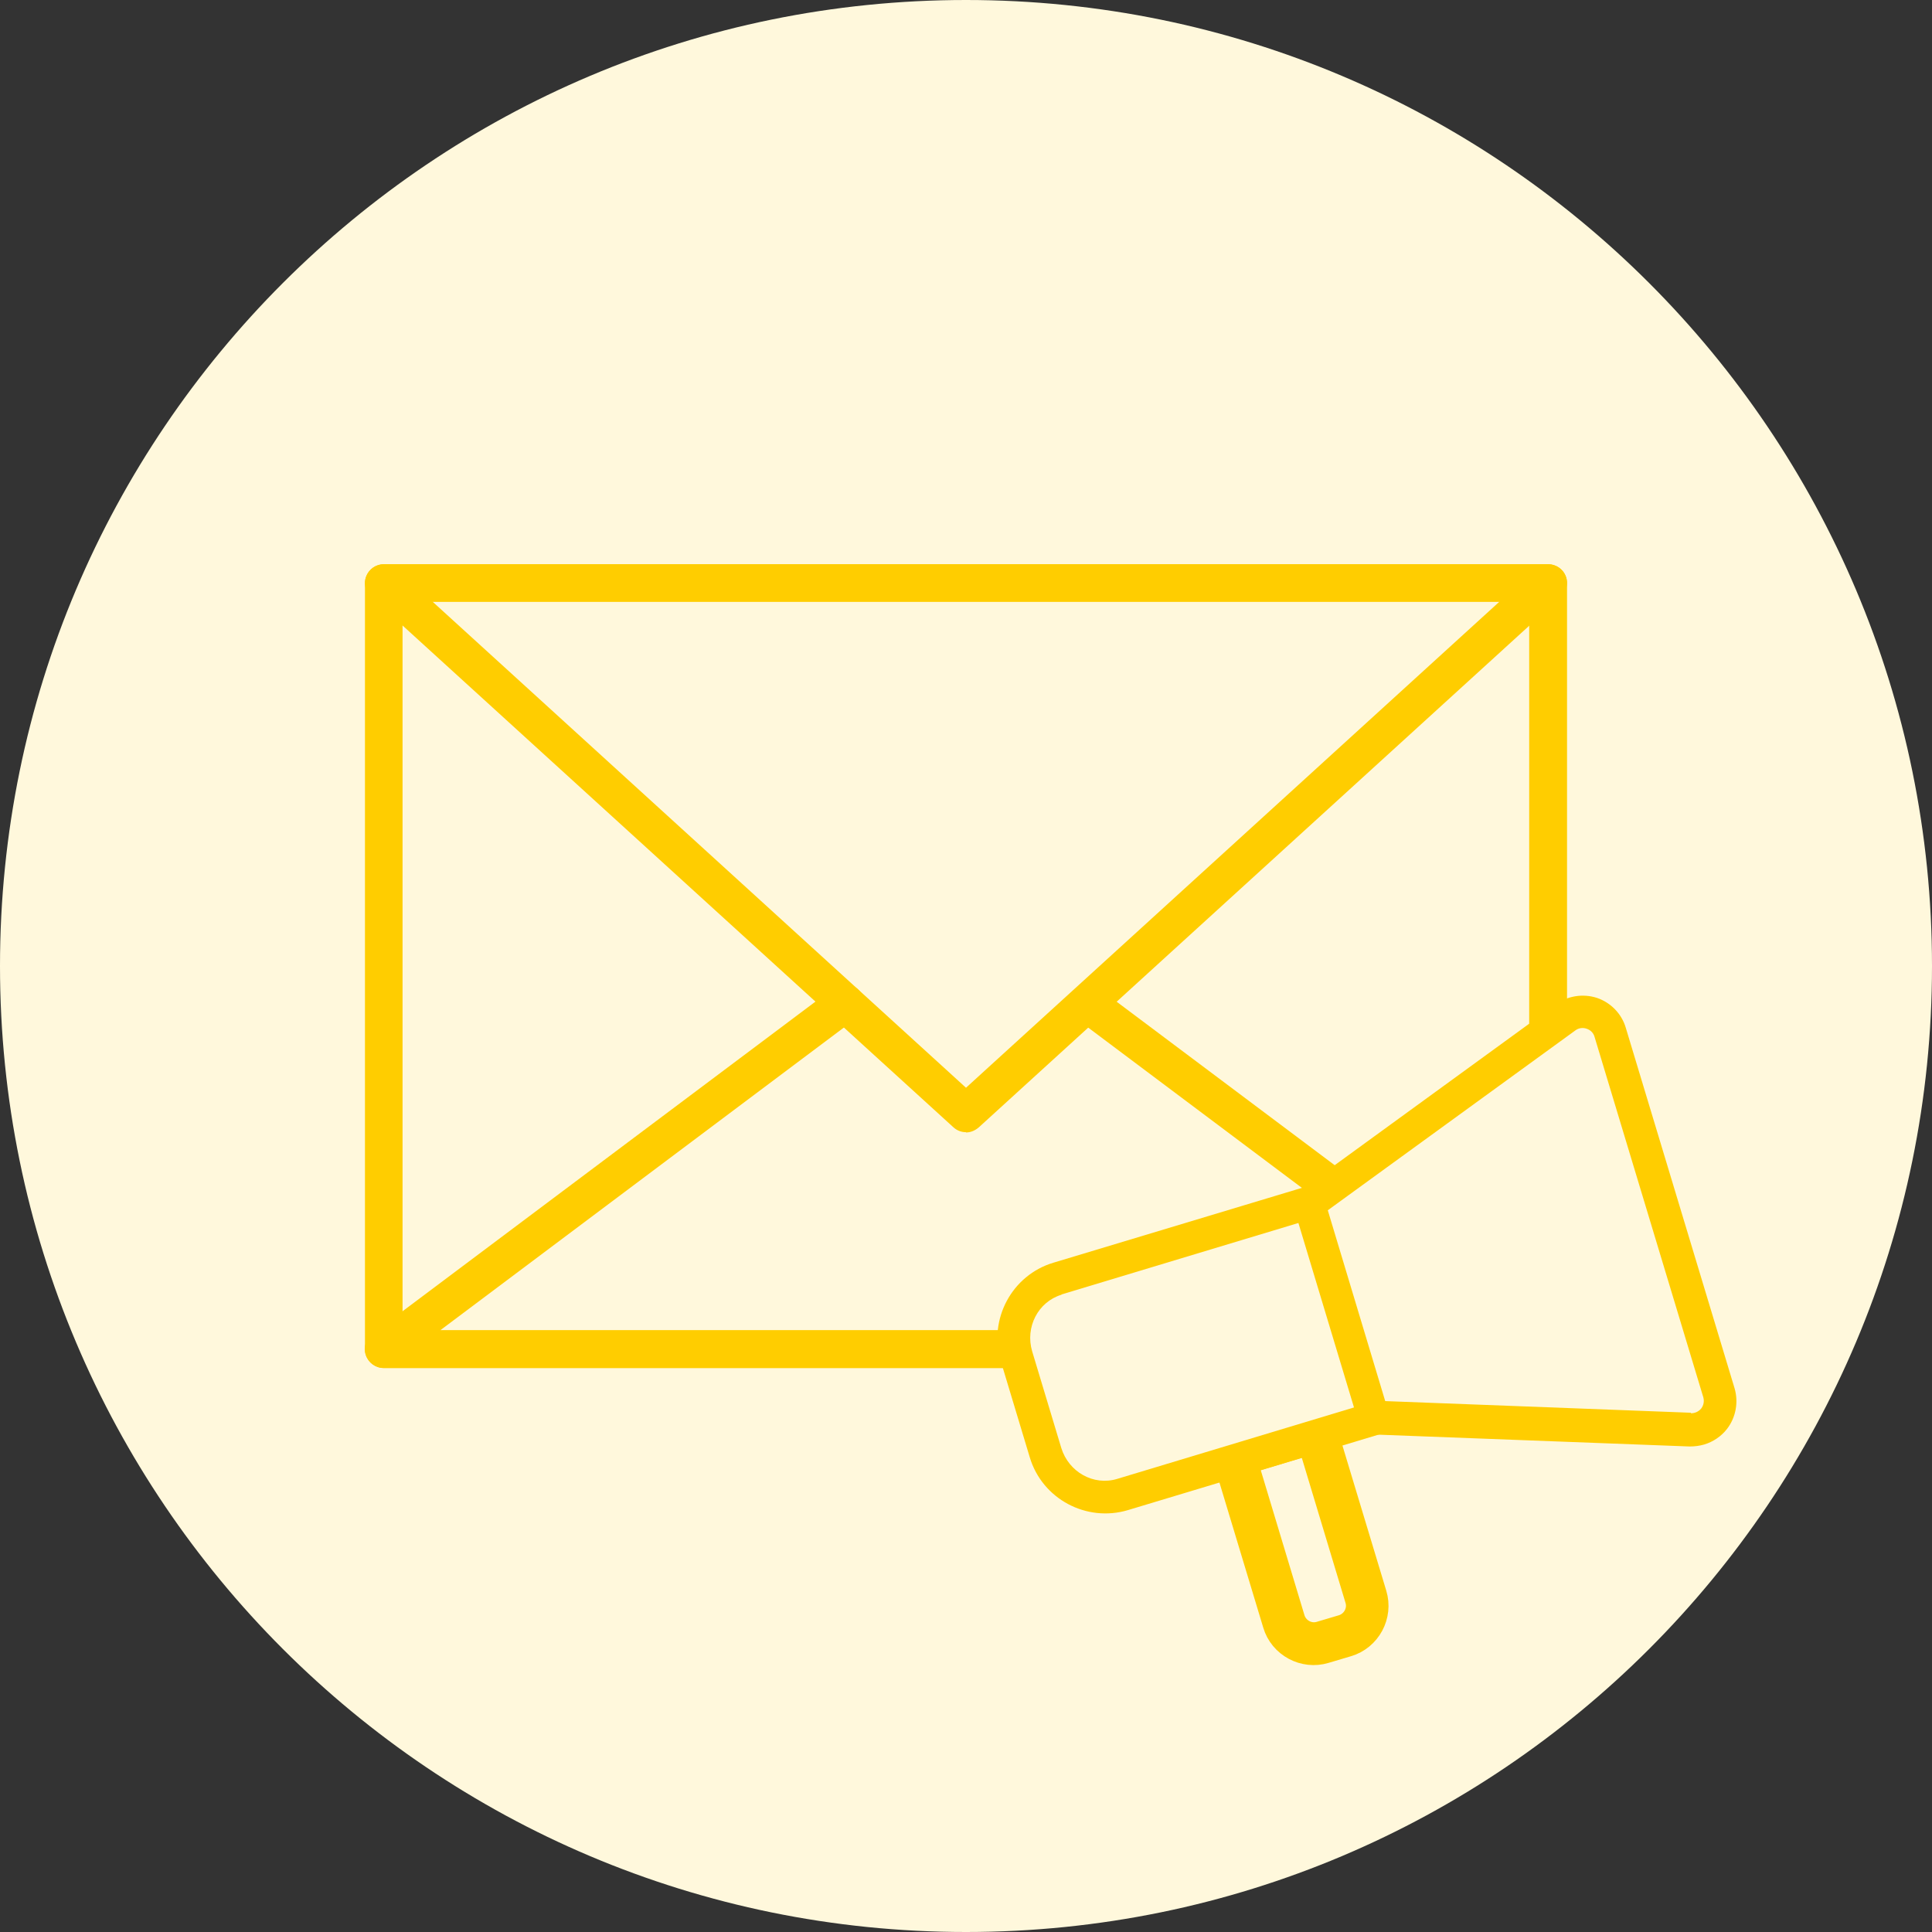 <?xml version="1.0" encoding="UTF-8"?> <svg xmlns="http://www.w3.org/2000/svg" width="73" height="73" viewBox="0 0 73 73" fill="none"><rect x="0" y="0" width="73" height="73" fill="#333333" stroke="none"/><g clip-path="url(#clip0_1811_957)"><path d="M36.5 73C56.658 73 73 56.658 73 36.5C73 16.342 56.658 0 36.5 0C16.342 0 0 16.342 0 36.5C0 56.658 16.342 73 36.5 73Z" fill="#FFF8DC"></path><path d="M58.5 51.69H14.5C14.11 51.69 13.79 51.37 13.79 50.98V22.03C13.79 21.64 14.11 21.32 14.5 21.32H58.5C58.89 21.32 59.21 21.64 59.21 22.03V50.98C59.21 51.37 58.89 51.69 58.5 51.69ZM15.21 50.27H57.78V22.74H15.21V50.27Z" fill="#FFCD00"></path><path d="M36.5 42.78C36.33 42.78 36.16 42.72 36.02 42.59L14.02 22.55C13.8 22.35 13.73 22.04 13.84 21.77C13.95 21.5 14.21 21.32 14.5 21.32H58.5C58.79 21.32 59.06 21.5 59.16 21.77C59.27 22.04 59.19 22.36 58.98 22.55L36.98 42.6C36.84 42.72 36.67 42.79 36.5 42.79V42.78ZM16.34 22.73L36.5 41.1L56.66 22.73H16.34Z" fill="#FFCD00"></path><path d="M58.5 51.69H14.5C14.19 51.69 13.92 51.49 13.82 51.2C13.72 50.91 13.82 50.59 14.07 50.4L31.5 37.33C31.81 37.09 32.26 37.16 32.5 37.47C32.74 37.78 32.67 38.23 32.36 38.47L16.64 50.26H56.36L40.84 38.62C40.53 38.38 40.46 37.94 40.7 37.62C40.94 37.31 41.38 37.24 41.7 37.48L58.93 50.4C59.18 50.58 59.28 50.9 59.18 51.2C59.08 51.49 58.81 51.69 58.5 51.69Z" fill="#FFCD00"></path><path d="M50.94 62.22L50.1 62.47C49.25 62.73 48.34 62.24 48.09 61.39L46.2 55.13C46.13 54.9 46.26 54.66 46.49 54.59L49.59 53.66C49.82 53.59 50.06 53.72 50.13 53.95L52.02 60.21C52.28 61.06 51.79 61.97 50.94 62.22ZM47.17 55.3L48.93 61.14C49.05 61.53 49.47 61.76 49.86 61.64L50.7 61.39C51.09 61.27 51.32 60.85 51.2 60.46L49.44 54.62L47.18 55.3H47.17Z" fill="#FFCD00" stroke="#FFCD00" stroke-width="0.75" stroke-miterlimit="10"></path><path d="M52.14 53.8L42.51 56.7C41.14 57.11 39.68 56.33 39.27 54.96L38.17 51.31C37.76 49.94 38.54 48.48 39.91 48.07L49.54 45.17C49.77 45.1 50.01 45.23 50.08 45.46L52.43 53.26C52.5 53.49 52.37 53.73 52.14 53.8Z" fill="#FFCD00" stroke="#FFCD00" stroke-width="0.75" stroke-miterlimit="10"></path><path d="M64.29 54.22C64.15 54.26 64 54.28 63.85 54.28L51.99 53.83C51.8 53.83 51.64 53.7 51.59 53.52L49.24 45.72C49.19 45.54 49.25 45.35 49.4 45.24L59.01 38.25C59.36 38 59.81 37.93 60.22 38.06C60.63 38.2 60.95 38.53 61.07 38.94L65.18 52.56C65.3 52.97 65.22 53.42 64.96 53.76C64.79 53.98 64.55 54.14 64.29 54.22Z" fill="#FFCD00" stroke="#FFCD00" stroke-width="0.75" stroke-miterlimit="10"></path><path d="M63.89 53.4C64.04 53.4 64.18 53.34 64.28 53.22C64.37 53.1 64.4 52.95 64.36 52.8L60.25 39.18C60.21 39.03 60.1 38.92 59.95 38.87C59.81 38.82 59.65 38.84 59.53 38.93L50.17 45.73L52.34 52.94L63.89 53.38V53.4Z" fill="#FFF8DC"></path><path d="M40.11 48.92C39.22 49.19 38.73 50.15 39 51.06L40.1 54.71C40.38 55.62 41.32 56.15 42.21 55.88L51.16 53.18L49.06 46.21L40.11 48.91V48.92Z" fill="#FFF8DC"></path></g><defs><clipPath id="clip0_1811_957"><rect width="73" height="73" fill="white"></rect></clipPath></defs></svg> 